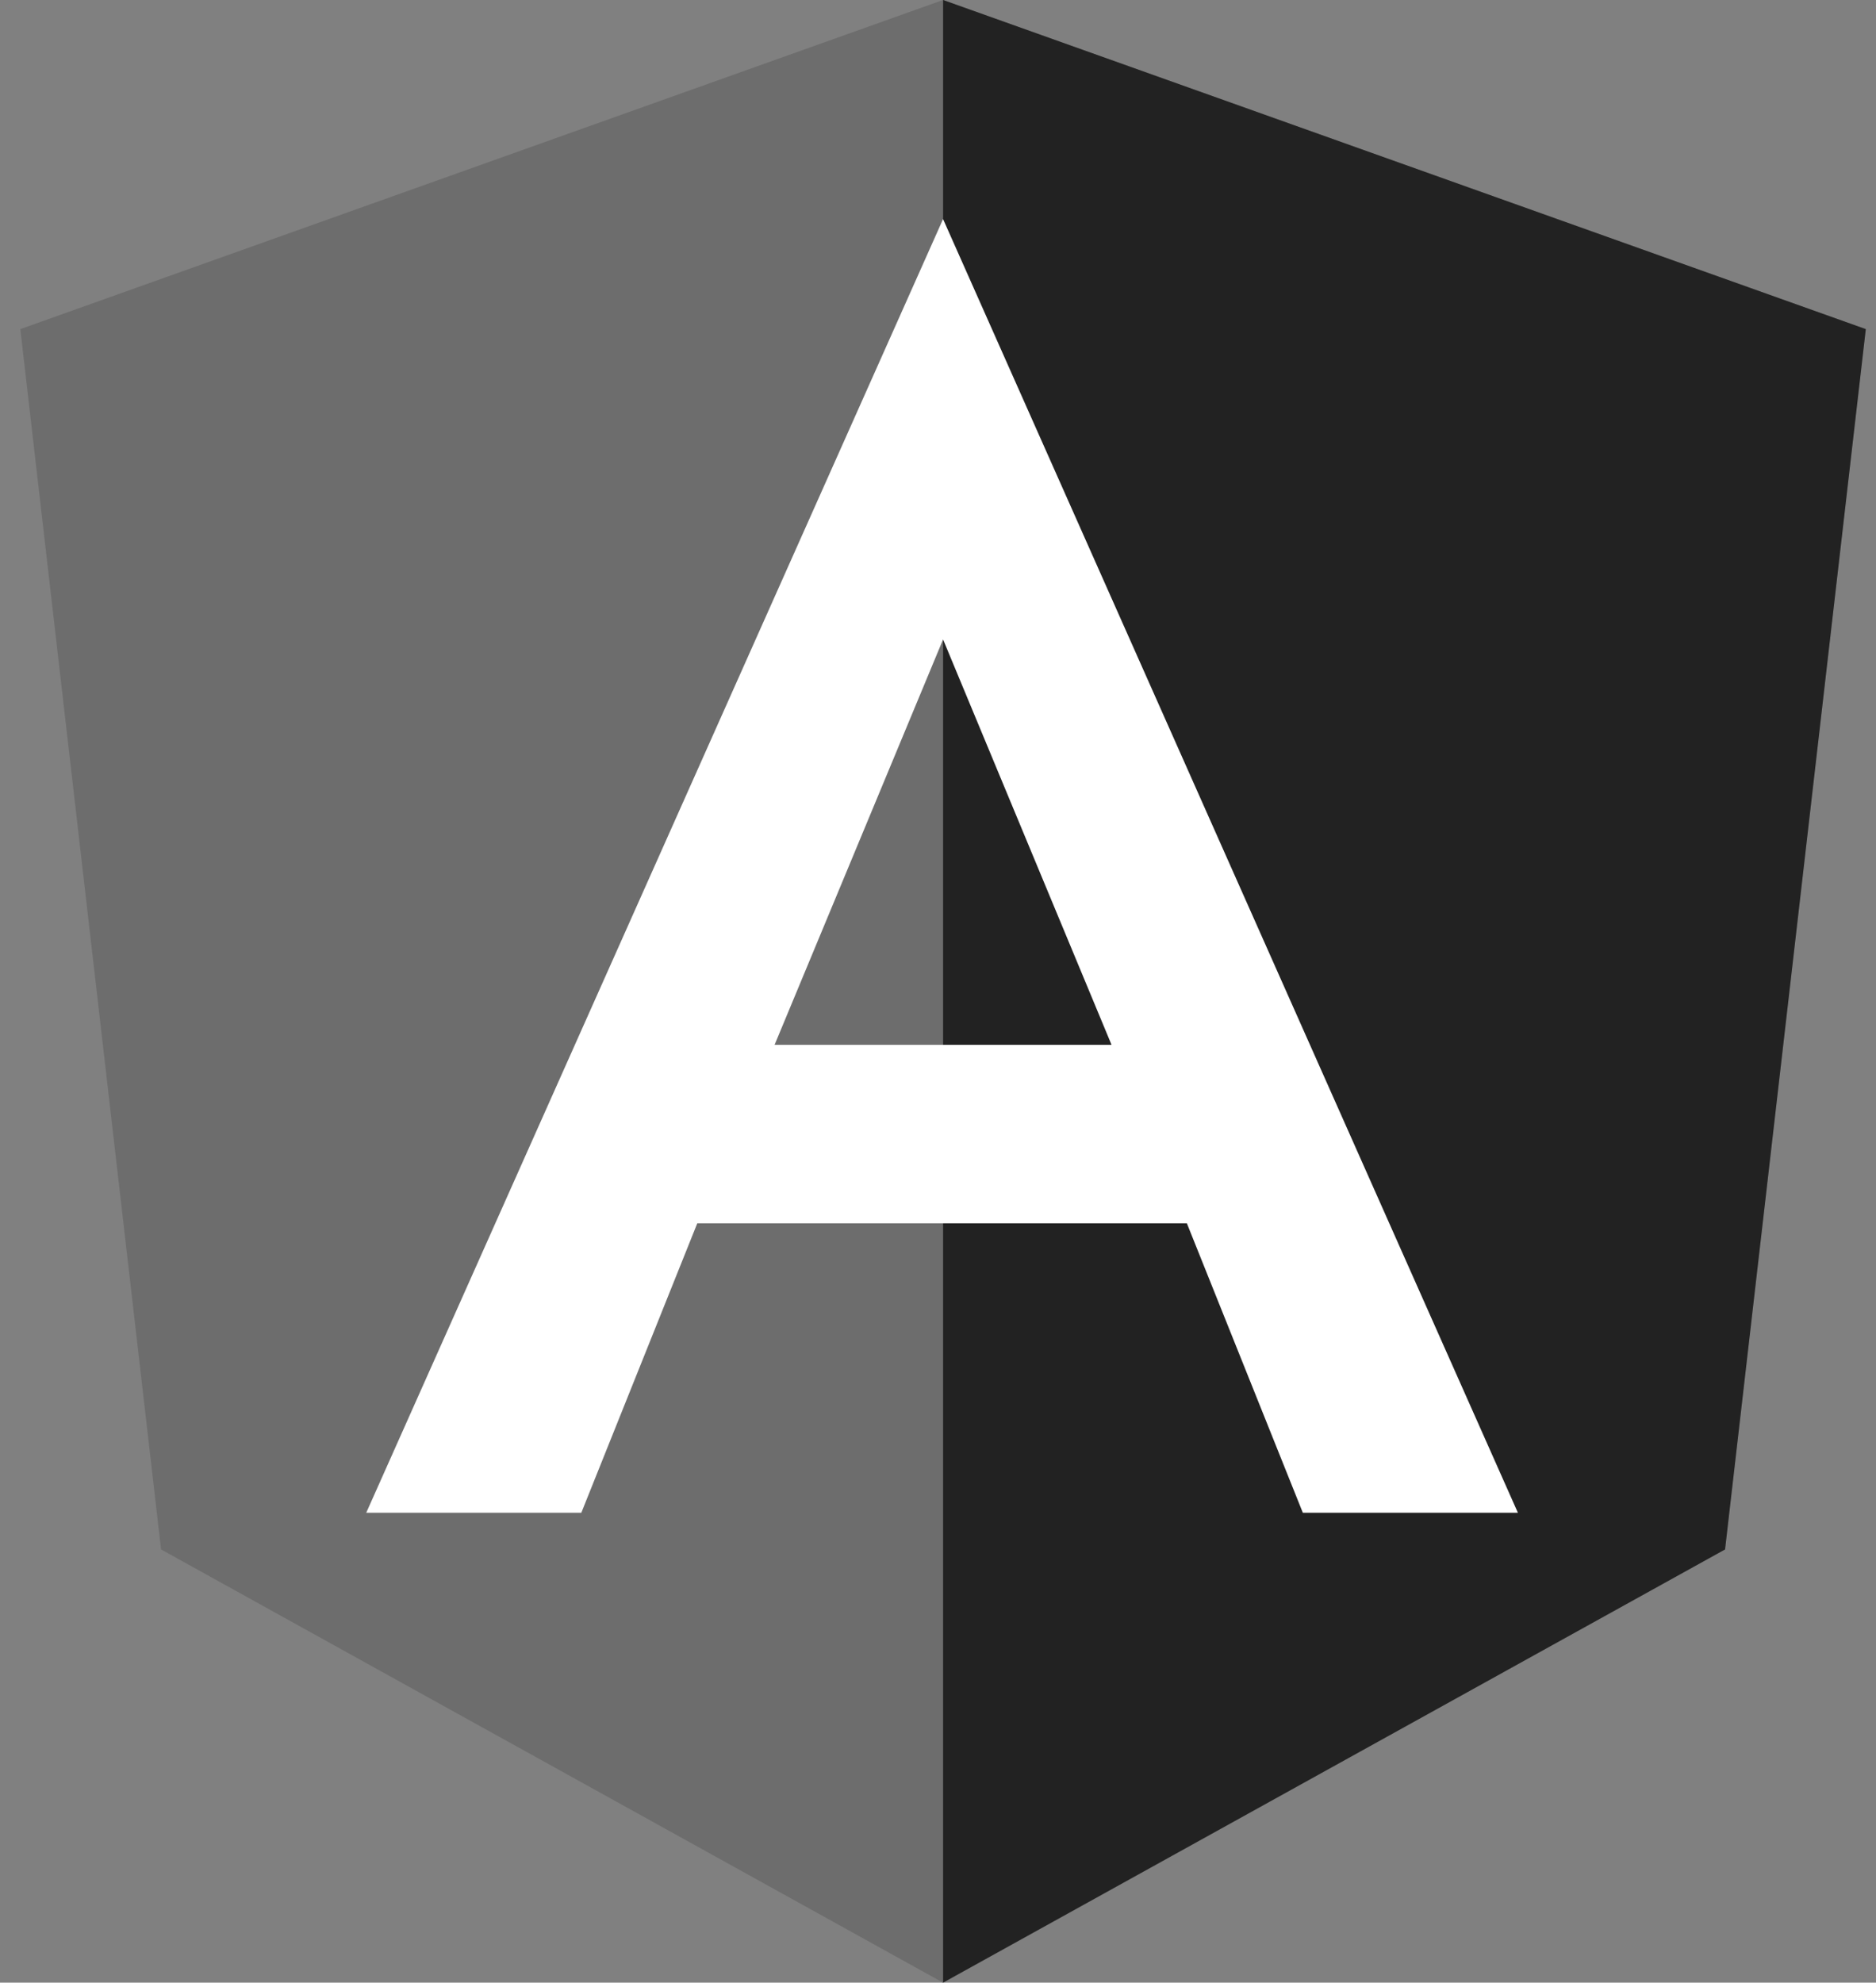 <svg width="53" height="56" viewBox="0 0 53 56" fill="none" xmlns="http://www.w3.org/2000/svg">
<rect x="0" y="0" width="53" height="56" fill="#808080" stroke="none"/>
<g clip-path="url(#clip0_193_1056)">
<path d="M26.642 0L0.574 9.296L4.55 43.764L26.642 56L48.734 43.764L52.71 9.296L26.642 0Z" fill="#6D6D6D"/>
<path d="M26.644 0V6.216V6.188V34.552V56L48.736 43.764L52.712 9.296L26.644 0Z" fill="#222222"/>
<path d="M26.643 6.188L10.347 42.728H16.423L19.699 34.553H33.531L36.807 42.728H42.883L26.643 6.188ZM31.403 29.512H21.883L26.643 18.061L31.403 29.512Z" fill="white"/>
</g>
<defs>
<clipPath id="clip0_193_1056">
<rect width="52.5" height="56" fill="white" transform="translate(0.394)"/>
</clipPath>
</defs>
</svg>
